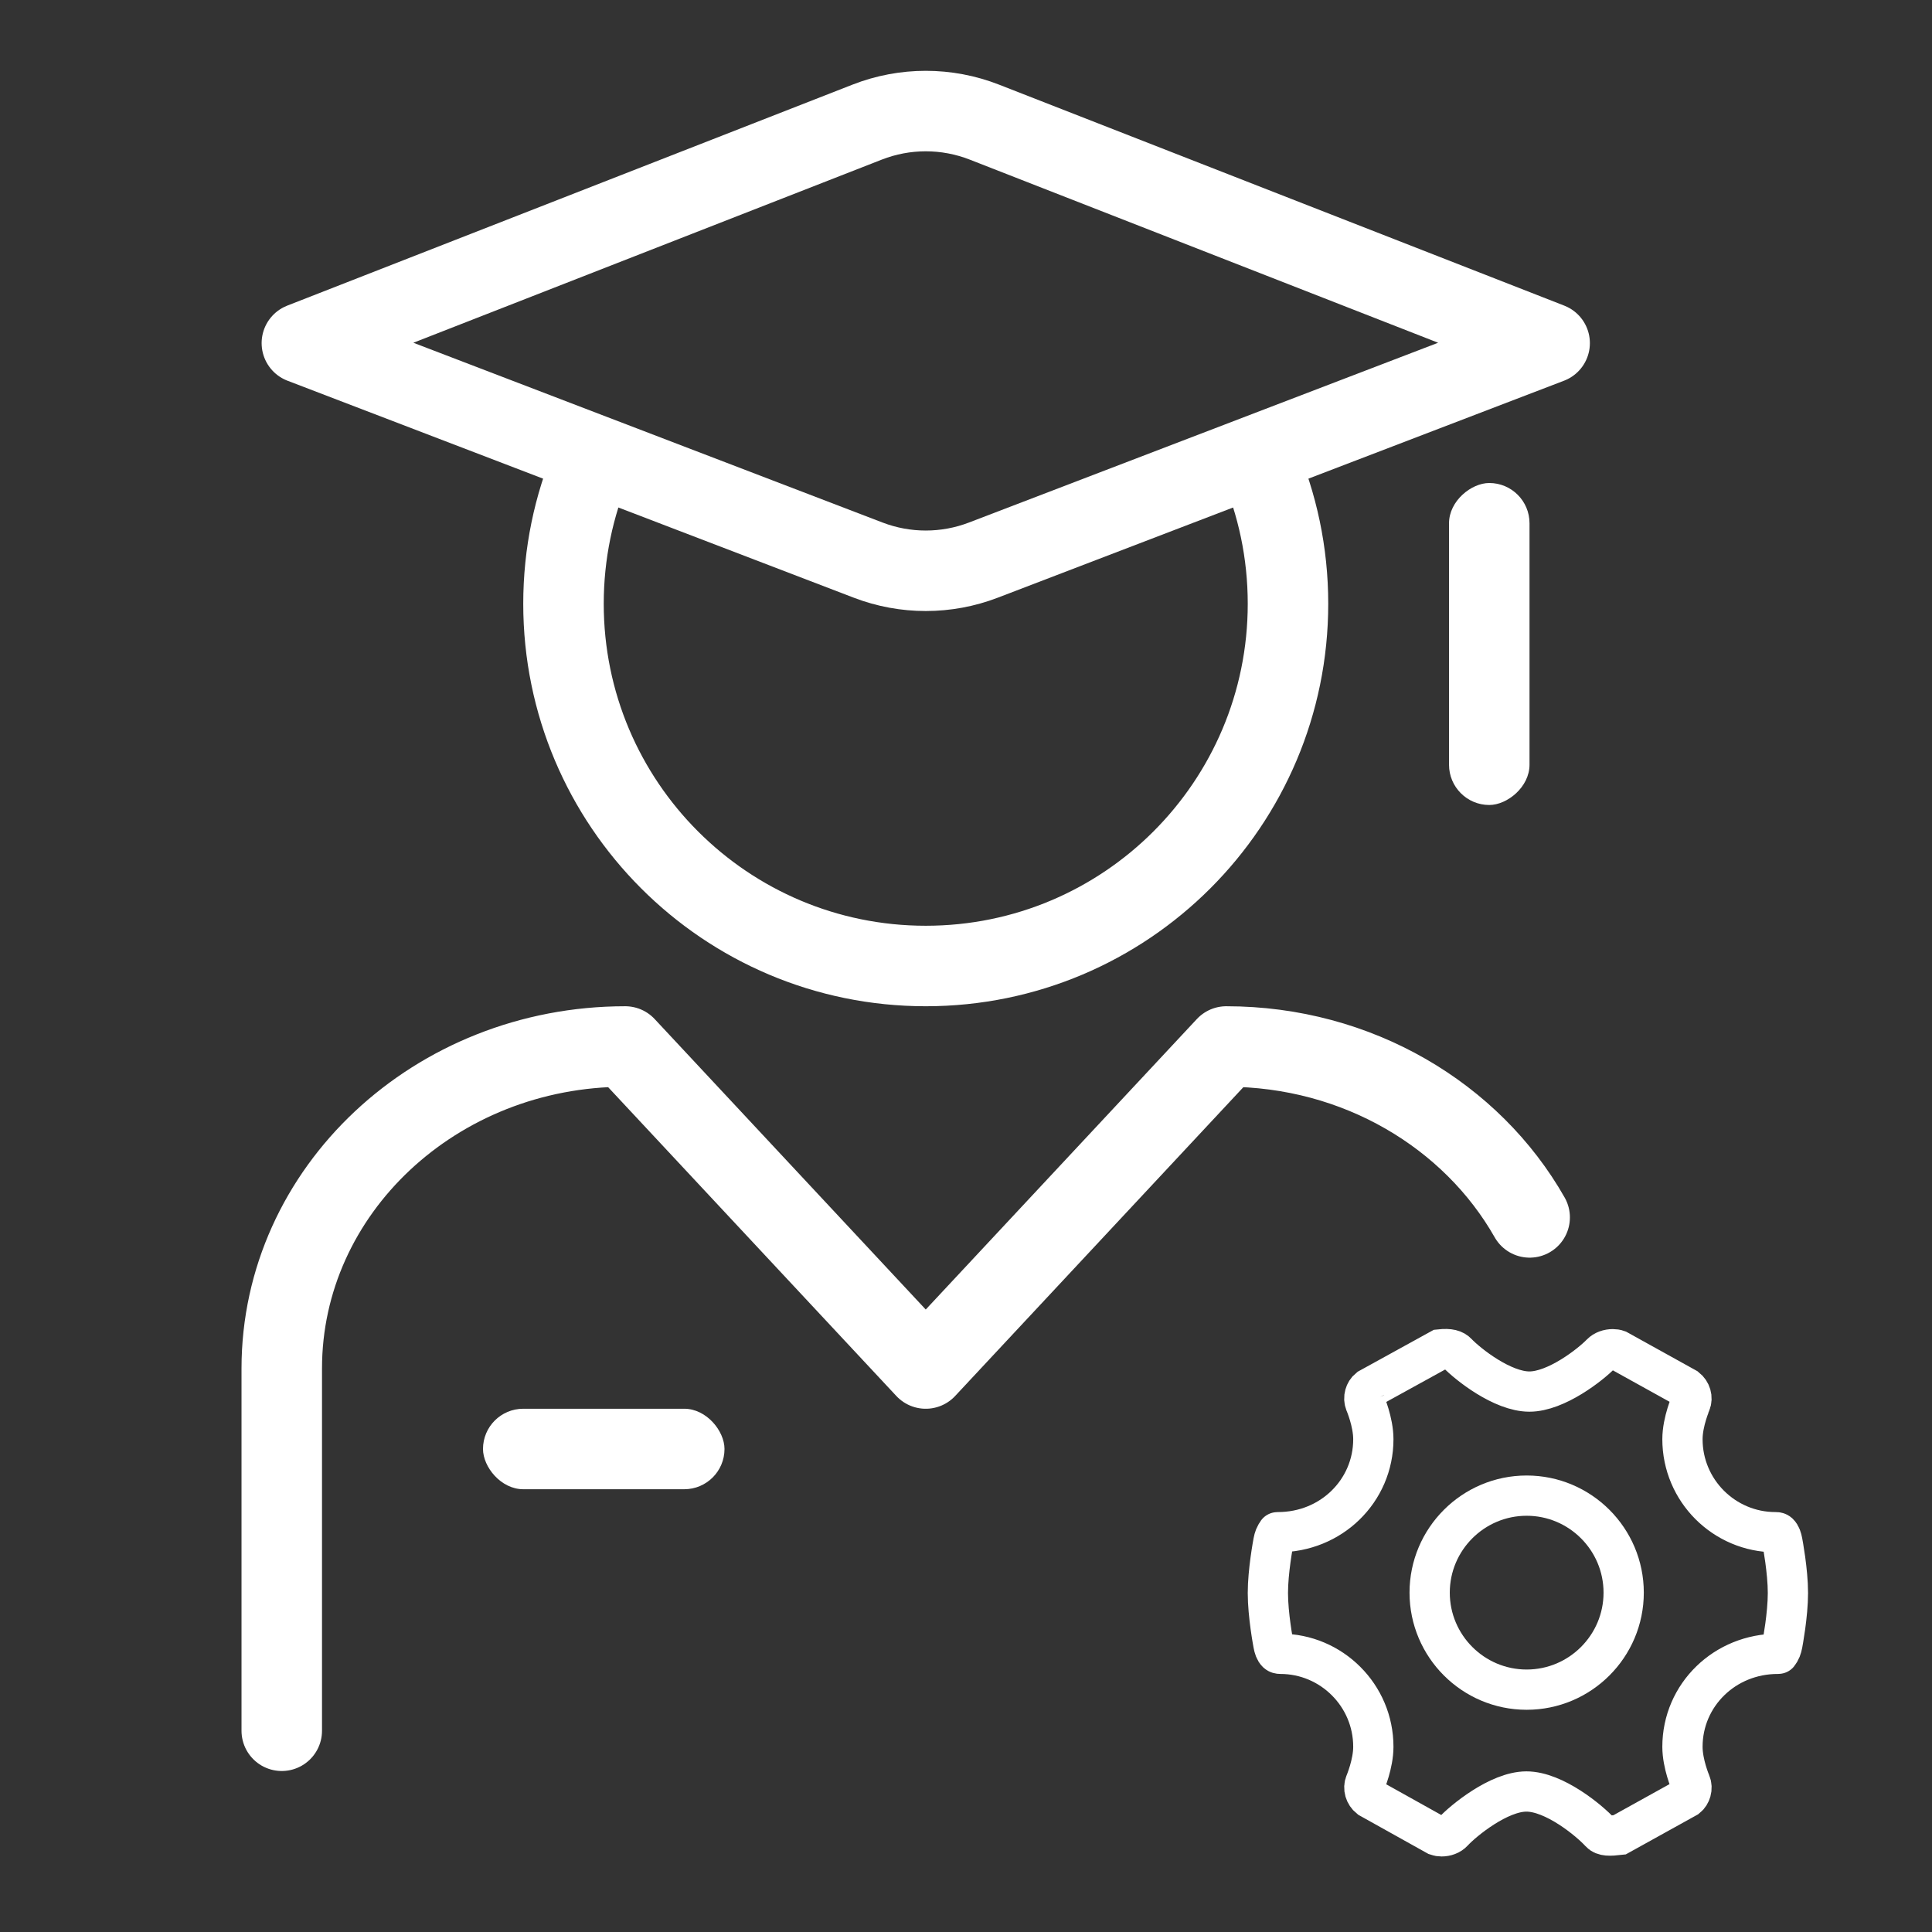 <?xml version="1.0" encoding="UTF-8"?>
<svg width="80px" height="80px" viewBox="0 0 80 80" version="1.1" xmlns="http://www.w3.org/2000/svg" xmlns:xlink="http://www.w3.org/1999/xlink">
    <rect x="0" y="0" width="80" height="80" fill="#333333" stroke="none"/>
    <title>运维专家</title>
    <g id="页面-1" stroke="none" stroke-width="1" fill="none" fill-rule="evenodd">
        <g id="运维中心" transform="translate(-794, -1070)">
            <g id="优先级" transform="translate(762, 1050)">
                <g id="运维专家" transform="translate(32, 20)">
                    <rect id="矩形" x="0" y="0" width="80" height="80"></rect>
                    <path d="M24.52,19.143 C23.756,20.943 23.333,22.922 23.333,25 C23.333,33.284 30.049,40 38.333,40 C46.618,40 53.333,33.284 53.333,25 C53.333,22.882 52.894,20.866 52.102,19.038" id="路径" stroke="#FFFFFF" stroke-width="3.333"></path>
                    <rect id="矩形" fill="#FFFFFF" transform="translate(61.667, 26.667) rotate(90) translate(-61.667, -26.667) " x="55" y="25" width="13.333" height="3.333" rx="1.667"></rect>
                    <path d="M11.667,71.667 L11.667,56.667 C11.667,49.303 18.034,43.333 25.889,43.333 L38.333,56.667 L50.778,43.333 C56.221,43.333 60.95,46.2 63.34,50.41" id="路径" stroke="#FFFFFF" stroke-width="3.333" stroke-linecap="round" stroke-linejoin="round"></path>
                    <rect id="矩形" fill="#FFFFFF" x="20" y="58.333" width="10" height="3.333" rx="1.667"></rect>
                    <g id="编组" transform="translate(51.667, 55)" fill-rule="nonzero" stroke="#FFFFFF" stroke-width="1.667">
                        <path d="M18.334,3.102 L18.36,3.051 C18.357,3.056 18,3.859 18,4.595 C18,5.656 18.431,6.619 19.128,7.316 C19.826,8.013 20.788,8.445 21.85,8.445 L21.85,8.445 L21.865,8.445 C21.912,8.444 21.953,8.455 21.985,8.485 C22.07,8.568 22.111,8.699 22.138,8.844 C22.147,8.892 22.367,10.05 22.367,10.963 C22.367,11.875 22.147,13.033 22.138,13.082 C22.109,13.235 22.062,13.37 21.979,13.459 C21.976,13.463 21.976,13.482 21.967,13.482 L21.967,13.482 L21.951,13.481 C20.843,13.481 19.866,13.908 19.162,14.59 C18.438,15.29 18,16.26 18,17.331 C18,18.035 18.329,18.81 18.335,18.824 C18.383,18.934 18.385,19.055 18.354,19.167 C18.325,19.268 18.269,19.363 18.184,19.431 L18.184,19.431 L15.395,20.977 C14.984,21.024 14.734,21.032 14.596,20.879 C14.144,20.383 12.689,19.182 11.539,19.182 C10.396,19.182 8.919,20.395 8.501,20.849 C8.386,20.975 8.205,21.039 8.025,21.039 C7.956,21.039 7.89,21.029 7.829,21.007 L7.829,21.007 L5.042,19.452 C4.946,19.376 4.88,19.274 4.848,19.164 C4.816,19.053 4.818,18.932 4.867,18.821 C4.869,18.815 5.2,18.038 5.2,17.331 C5.2,16.269 4.769,15.307 4.071,14.61 C3.374,13.913 2.412,13.481 1.35,13.481 C1.296,13.481 1.248,13.47 1.212,13.436 C1.127,13.353 1.088,13.224 1.062,13.083 C1.053,13.034 0.833,11.876 0.833,10.963 C0.833,10.06 1.048,8.918 1.061,8.846 C1.09,8.691 1.137,8.555 1.221,8.466 C1.223,8.463 1.221,8.444 1.229,8.445 L1.229,8.445 L1.249,8.445 C2.357,8.445 3.334,8.018 4.038,7.336 C4.761,6.636 5.2,5.666 5.2,4.595 C5.2,3.873 4.856,3.082 4.853,3.074 L4.853,3.074 L4.865,3.102 C4.817,2.993 4.815,2.871 4.846,2.76 C4.874,2.659 4.931,2.564 5.016,2.496 L5.016,2.496 L7.958,0.876 C8.363,0.833 8.548,0.897 8.669,1.025 C9.115,1.491 10.542,2.622 11.661,2.622 C12.769,2.622 14.187,1.512 14.633,1.052 C14.751,0.93 14.935,0.868 15.116,0.868 C15.186,0.868 15.254,0.877 15.316,0.9 L15.316,0.9 L18.157,2.475 C18.253,2.551 18.32,2.652 18.352,2.762 C18.384,2.873 18.382,2.995 18.334,3.104 L18.334,3.102 Z" id="路径"></path>
                        <path d="M11.549,14.965 C9.334,14.965 7.532,13.163 7.532,10.948 C7.532,8.733 9.334,6.931 11.549,6.931 C13.764,6.931 15.566,8.733 15.566,10.948 C15.566,13.163 13.764,14.965 11.549,14.965 Z" id="路径"></path>
                    </g>
                    <path d="M40.761,5.057 L64.167,14.208 L64.167,14.208 L40.719,23.193 C39.183,23.782 37.484,23.782 35.948,23.193 L12.5,14.208 L12.5,14.208 L35.906,5.057 C37.467,4.446 39.2,4.446 40.761,5.057 Z" id="矩形" stroke="#FFFFFF" stroke-width="3.333" stroke-linejoin="round"></path>
                </g>
            </g>
        </g>
    </g>
</svg>